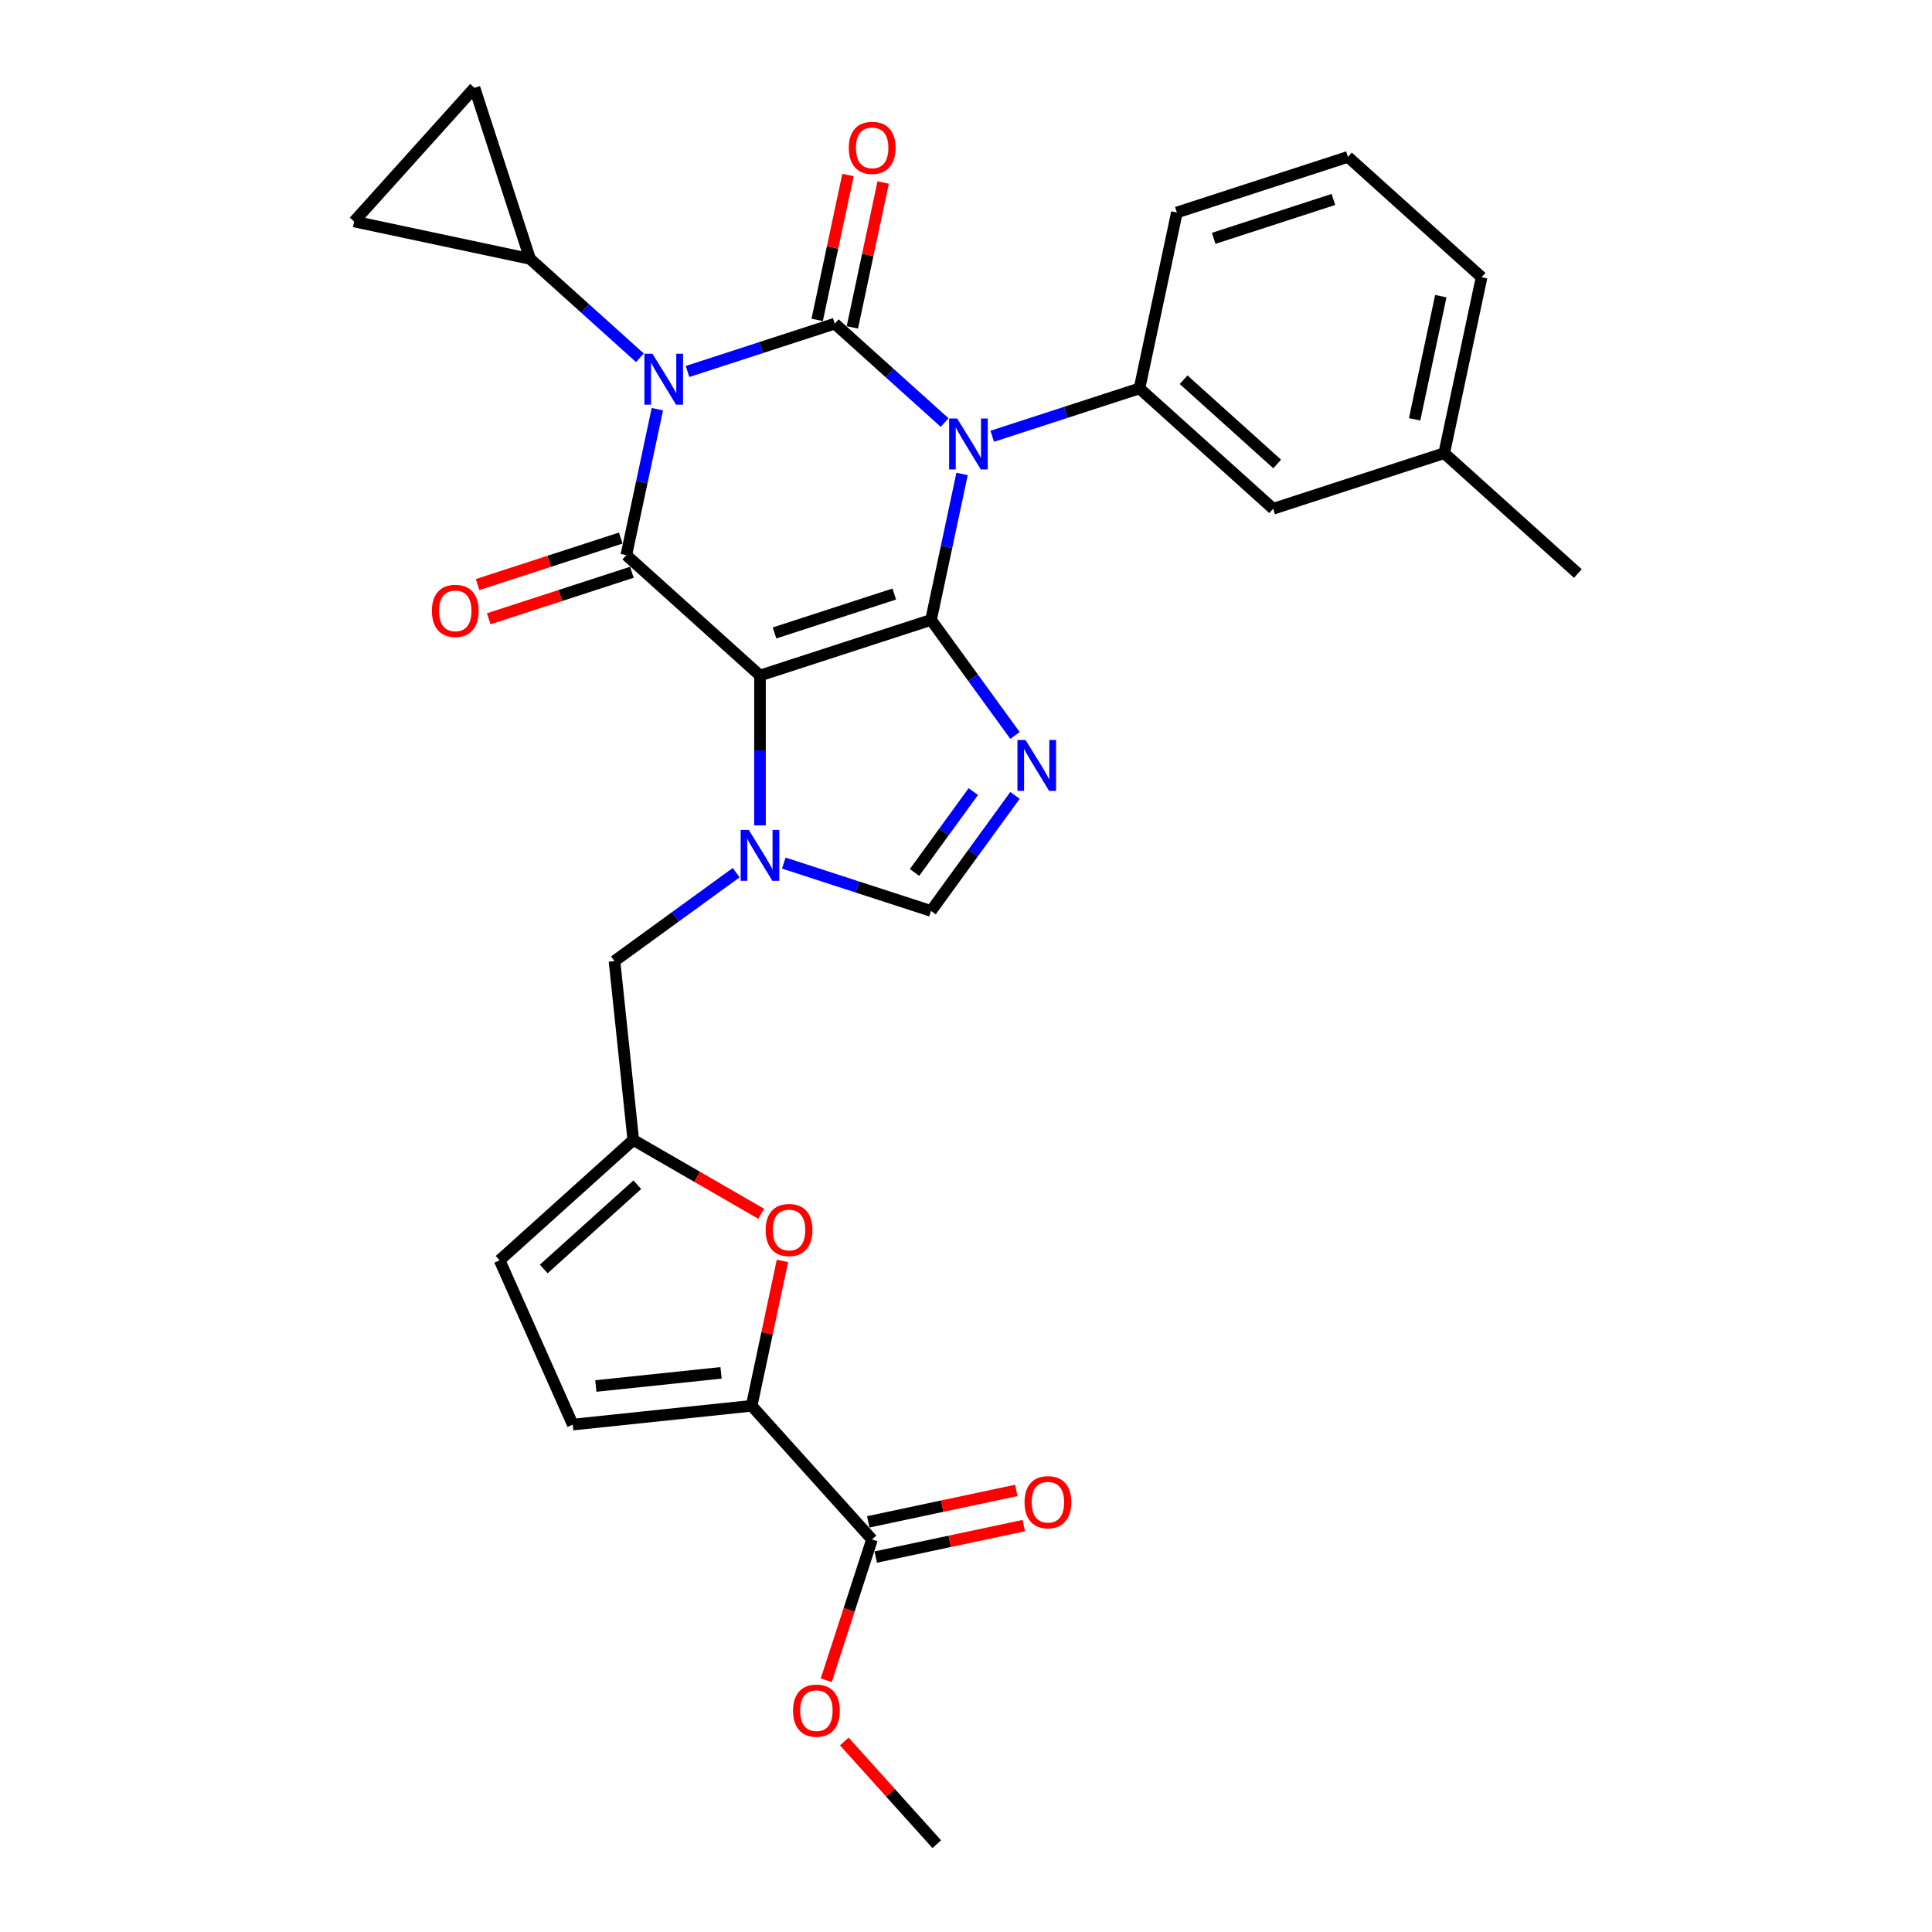 <?xml version='1.0' encoding='iso-8859-1'?>
<svg version='1.1' baseProfile='full'
              xmlns='http://www.w3.org/2000/svg'
                      xmlns:rdkit='http://www.rdkit.org/xml'
                      xmlns:xlink='http://www.w3.org/1999/xlink'
                  xml:space='preserve'
width='1000px' height='1000px' viewBox='0 0 1000 1000'>
<!-- END OF HEADER -->
<rect style='opacity:1.0;fill:#FFFFFF;stroke:none' width='1000' height='1000' x='0' y='0'> </rect>
<path class='bond-0' d='M 355.866,192.28 L 393.972,179.898' style='fill:none;fill-rule:evenodd;stroke:#0000FF;stroke-width:6px;stroke-linecap:butt;stroke-linejoin:miter;stroke-opacity:1' />
<path class='bond-0' d='M 393.972,179.898 L 432.078,167.517' style='fill:none;fill-rule:evenodd;stroke:#000000;stroke-width:6px;stroke-linecap:butt;stroke-linejoin:miter;stroke-opacity:1' />
<path class='bond-1' d='M 340.244,211.794 L 332.214,249.57' style='fill:none;fill-rule:evenodd;stroke:#0000FF;stroke-width:6px;stroke-linecap:butt;stroke-linejoin:miter;stroke-opacity:1' />
<path class='bond-1' d='M 332.214,249.57 L 324.185,287.345' style='fill:none;fill-rule:evenodd;stroke:#000000;stroke-width:6px;stroke-linecap:butt;stroke-linejoin:miter;stroke-opacity:1' />
<path class='bond-2' d='M 331.215,185.187 L 302.786,159.59' style='fill:none;fill-rule:evenodd;stroke:#0000FF;stroke-width:6px;stroke-linecap:butt;stroke-linejoin:miter;stroke-opacity:1' />
<path class='bond-2' d='M 302.786,159.59 L 274.358,133.993' style='fill:none;fill-rule:evenodd;stroke:#000000;stroke-width:6px;stroke-linecap:butt;stroke-linejoin:miter;stroke-opacity:1' />
<path class='bond-3' d='M 432.078,167.517 L 460.507,193.114' style='fill:none;fill-rule:evenodd;stroke:#000000;stroke-width:6px;stroke-linecap:butt;stroke-linejoin:miter;stroke-opacity:1' />
<path class='bond-3' d='M 460.507,193.114 L 488.935,218.711' style='fill:none;fill-rule:evenodd;stroke:#0000FF;stroke-width:6px;stroke-linecap:butt;stroke-linejoin:miter;stroke-opacity:1' />
<path class='bond-4' d='M 441.184,169.453 L 449.154,131.957' style='fill:none;fill-rule:evenodd;stroke:#000000;stroke-width:6px;stroke-linecap:butt;stroke-linejoin:miter;stroke-opacity:1' />
<path class='bond-4' d='M 449.154,131.957 L 457.124,94.461' style='fill:none;fill-rule:evenodd;stroke:#FF0000;stroke-width:6px;stroke-linecap:butt;stroke-linejoin:miter;stroke-opacity:1' />
<path class='bond-4' d='M 422.972,165.582 L 430.942,128.086' style='fill:none;fill-rule:evenodd;stroke:#000000;stroke-width:6px;stroke-linecap:butt;stroke-linejoin:miter;stroke-opacity:1' />
<path class='bond-4' d='M 430.942,128.086 L 438.912,90.59' style='fill:none;fill-rule:evenodd;stroke:#FF0000;stroke-width:6px;stroke-linecap:butt;stroke-linejoin:miter;stroke-opacity:1' />
<path class='bond-5' d='M 513.587,225.804 L 551.693,213.423' style='fill:none;fill-rule:evenodd;stroke:#0000FF;stroke-width:6px;stroke-linecap:butt;stroke-linejoin:miter;stroke-opacity:1' />
<path class='bond-5' d='M 551.693,213.423 L 589.799,201.042' style='fill:none;fill-rule:evenodd;stroke:#000000;stroke-width:6px;stroke-linecap:butt;stroke-linejoin:miter;stroke-opacity:1' />
<path class='bond-6' d='M 497.964,245.319 L 489.935,283.094' style='fill:none;fill-rule:evenodd;stroke:#0000FF;stroke-width:6px;stroke-linecap:butt;stroke-linejoin:miter;stroke-opacity:1' />
<path class='bond-6' d='M 489.935,283.094 L 481.906,320.869' style='fill:none;fill-rule:evenodd;stroke:#000000;stroke-width:6px;stroke-linecap:butt;stroke-linejoin:miter;stroke-opacity:1' />
<path class='bond-7' d='M 324.185,287.345 L 393.368,349.637' style='fill:none;fill-rule:evenodd;stroke:#000000;stroke-width:6px;stroke-linecap:butt;stroke-linejoin:miter;stroke-opacity:1' />
<path class='bond-8' d='M 321.308,278.491 L 284.254,290.531' style='fill:none;fill-rule:evenodd;stroke:#000000;stroke-width:6px;stroke-linecap:butt;stroke-linejoin:miter;stroke-opacity:1' />
<path class='bond-8' d='M 284.254,290.531 L 247.2,302.57' style='fill:none;fill-rule:evenodd;stroke:#FF0000;stroke-width:6px;stroke-linecap:butt;stroke-linejoin:miter;stroke-opacity:1' />
<path class='bond-8' d='M 327.062,296.199 L 290.008,308.238' style='fill:none;fill-rule:evenodd;stroke:#000000;stroke-width:6px;stroke-linecap:butt;stroke-linejoin:miter;stroke-opacity:1' />
<path class='bond-8' d='M 290.008,308.238 L 252.954,320.278' style='fill:none;fill-rule:evenodd;stroke:#FF0000;stroke-width:6px;stroke-linecap:butt;stroke-linejoin:miter;stroke-opacity:1' />
<path class='bond-9' d='M 327.784,590.035 L 318.053,497.451' style='fill:none;fill-rule:evenodd;stroke:#000000;stroke-width:6px;stroke-linecap:butt;stroke-linejoin:miter;stroke-opacity:1' />
<path class='bond-10' d='M 327.784,590.035 L 360.88,609.143' style='fill:none;fill-rule:evenodd;stroke:#000000;stroke-width:6px;stroke-linecap:butt;stroke-linejoin:miter;stroke-opacity:1' />
<path class='bond-10' d='M 360.88,609.143 L 393.976,628.251' style='fill:none;fill-rule:evenodd;stroke:#FF0000;stroke-width:6px;stroke-linecap:butt;stroke-linejoin:miter;stroke-opacity:1' />
<path class='bond-11' d='M 327.784,590.035 L 258.601,652.327' style='fill:none;fill-rule:evenodd;stroke:#000000;stroke-width:6px;stroke-linecap:butt;stroke-linejoin:miter;stroke-opacity:1' />
<path class='bond-11' d='M 329.865,613.216 L 281.437,656.82' style='fill:none;fill-rule:evenodd;stroke:#000000;stroke-width:6px;stroke-linecap:butt;stroke-linejoin:miter;stroke-opacity:1' />
<path class='bond-12' d='M 393.368,349.637 L 481.906,320.869' style='fill:none;fill-rule:evenodd;stroke:#000000;stroke-width:6px;stroke-linecap:butt;stroke-linejoin:miter;stroke-opacity:1' />
<path class='bond-12' d='M 400.895,327.614 L 462.871,307.477' style='fill:none;fill-rule:evenodd;stroke:#000000;stroke-width:6px;stroke-linecap:butt;stroke-linejoin:miter;stroke-opacity:1' />
<path class='bond-13' d='M 393.368,349.637 L 393.368,388.429' style='fill:none;fill-rule:evenodd;stroke:#000000;stroke-width:6px;stroke-linecap:butt;stroke-linejoin:miter;stroke-opacity:1' />
<path class='bond-13' d='M 393.368,388.429 L 393.368,427.222' style='fill:none;fill-rule:evenodd;stroke:#0000FF;stroke-width:6px;stroke-linecap:butt;stroke-linejoin:miter;stroke-opacity:1' />
<path class='bond-14' d='M 481.906,320.869 L 503.631,350.772' style='fill:none;fill-rule:evenodd;stroke:#000000;stroke-width:6px;stroke-linecap:butt;stroke-linejoin:miter;stroke-opacity:1' />
<path class='bond-14' d='M 503.631,350.772 L 525.357,380.675' style='fill:none;fill-rule:evenodd;stroke:#0000FF;stroke-width:6px;stroke-linecap:butt;stroke-linejoin:miter;stroke-opacity:1' />
<path class='bond-15' d='M 525.357,411.694 L 503.631,441.596' style='fill:none;fill-rule:evenodd;stroke:#0000FF;stroke-width:6px;stroke-linecap:butt;stroke-linejoin:miter;stroke-opacity:1' />
<path class='bond-15' d='M 503.631,441.596 L 481.906,471.499' style='fill:none;fill-rule:evenodd;stroke:#000000;stroke-width:6px;stroke-linecap:butt;stroke-linejoin:miter;stroke-opacity:1' />
<path class='bond-15' d='M 503.776,409.721 L 488.568,430.653' style='fill:none;fill-rule:evenodd;stroke:#0000FF;stroke-width:6px;stroke-linecap:butt;stroke-linejoin:miter;stroke-opacity:1' />
<path class='bond-15' d='M 488.568,430.653 L 473.36,451.584' style='fill:none;fill-rule:evenodd;stroke:#000000;stroke-width:6px;stroke-linecap:butt;stroke-linejoin:miter;stroke-opacity:1' />
<path class='bond-16' d='M 481.906,471.499 L 443.799,459.118' style='fill:none;fill-rule:evenodd;stroke:#000000;stroke-width:6px;stroke-linecap:butt;stroke-linejoin:miter;stroke-opacity:1' />
<path class='bond-16' d='M 443.799,459.118 L 405.693,446.736' style='fill:none;fill-rule:evenodd;stroke:#0000FF;stroke-width:6px;stroke-linecap:butt;stroke-linejoin:miter;stroke-opacity:1' />
<path class='bond-17' d='M 381.042,451.687 L 349.547,474.569' style='fill:none;fill-rule:evenodd;stroke:#0000FF;stroke-width:6px;stroke-linecap:butt;stroke-linejoin:miter;stroke-opacity:1' />
<path class='bond-17' d='M 349.547,474.569 L 318.053,497.451' style='fill:none;fill-rule:evenodd;stroke:#000000;stroke-width:6px;stroke-linecap:butt;stroke-linejoin:miter;stroke-opacity:1' />
<path class='bond-18' d='M 404.99,652.65 L 397.02,690.146' style='fill:none;fill-rule:evenodd;stroke:#FF0000;stroke-width:6px;stroke-linecap:butt;stroke-linejoin:miter;stroke-opacity:1' />
<path class='bond-18' d='M 397.02,690.146 L 389.05,727.642' style='fill:none;fill-rule:evenodd;stroke:#000000;stroke-width:6px;stroke-linecap:butt;stroke-linejoin:miter;stroke-opacity:1' />
<path class='bond-19' d='M 274.358,133.993 L 183.298,114.637' style='fill:none;fill-rule:evenodd;stroke:#000000;stroke-width:6px;stroke-linecap:butt;stroke-linejoin:miter;stroke-opacity:1' />
<path class='bond-20' d='M 274.358,133.993 L 245.59,45.455' style='fill:none;fill-rule:evenodd;stroke:#000000;stroke-width:6px;stroke-linecap:butt;stroke-linejoin:miter;stroke-opacity:1' />
<path class='bond-21' d='M 183.298,114.637 L 245.59,45.455' style='fill:none;fill-rule:evenodd;stroke:#000000;stroke-width:6px;stroke-linecap:butt;stroke-linejoin:miter;stroke-opacity:1' />
<path class='bond-22' d='M 589.799,201.042 L 658.982,263.334' style='fill:none;fill-rule:evenodd;stroke:#000000;stroke-width:6px;stroke-linecap:butt;stroke-linejoin:miter;stroke-opacity:1' />
<path class='bond-22' d='M 612.635,196.549 L 661.063,240.153' style='fill:none;fill-rule:evenodd;stroke:#000000;stroke-width:6px;stroke-linecap:butt;stroke-linejoin:miter;stroke-opacity:1' />
<path class='bond-23' d='M 589.799,201.042 L 609.154,109.982' style='fill:none;fill-rule:evenodd;stroke:#000000;stroke-width:6px;stroke-linecap:butt;stroke-linejoin:miter;stroke-opacity:1' />
<path class='bond-24' d='M 658.982,263.334 L 747.52,234.566' style='fill:none;fill-rule:evenodd;stroke:#000000;stroke-width:6px;stroke-linecap:butt;stroke-linejoin:miter;stroke-opacity:1' />
<path class='bond-25' d='M 747.52,234.566 L 816.702,296.858' style='fill:none;fill-rule:evenodd;stroke:#000000;stroke-width:6px;stroke-linecap:butt;stroke-linejoin:miter;stroke-opacity:1' />
<path class='bond-26' d='M 747.52,234.566 L 766.875,143.506' style='fill:none;fill-rule:evenodd;stroke:#000000;stroke-width:6px;stroke-linecap:butt;stroke-linejoin:miter;stroke-opacity:1' />
<path class='bond-26' d='M 732.211,217.036 L 745.76,153.294' style='fill:none;fill-rule:evenodd;stroke:#000000;stroke-width:6px;stroke-linecap:butt;stroke-linejoin:miter;stroke-opacity:1' />
<path class='bond-27' d='M 697.692,81.214 L 609.154,109.982' style='fill:none;fill-rule:evenodd;stroke:#000000;stroke-width:6px;stroke-linecap:butt;stroke-linejoin:miter;stroke-opacity:1' />
<path class='bond-27' d='M 690.165,103.237 L 628.189,123.374' style='fill:none;fill-rule:evenodd;stroke:#000000;stroke-width:6px;stroke-linecap:butt;stroke-linejoin:miter;stroke-opacity:1' />
<path class='bond-28' d='M 697.692,81.214 L 766.875,143.506' style='fill:none;fill-rule:evenodd;stroke:#000000;stroke-width:6px;stroke-linecap:butt;stroke-linejoin:miter;stroke-opacity:1' />
<path class='bond-29' d='M 389.05,727.642 L 296.466,737.373' style='fill:none;fill-rule:evenodd;stroke:#000000;stroke-width:6px;stroke-linecap:butt;stroke-linejoin:miter;stroke-opacity:1' />
<path class='bond-29' d='M 373.217,710.585 L 308.408,717.397' style='fill:none;fill-rule:evenodd;stroke:#000000;stroke-width:6px;stroke-linecap:butt;stroke-linejoin:miter;stroke-opacity:1' />
<path class='bond-30' d='M 389.05,727.642 L 451.343,796.825' style='fill:none;fill-rule:evenodd;stroke:#000000;stroke-width:6px;stroke-linecap:butt;stroke-linejoin:miter;stroke-opacity:1' />
<path class='bond-31' d='M 296.466,737.373 L 258.601,652.327' style='fill:none;fill-rule:evenodd;stroke:#000000;stroke-width:6px;stroke-linecap:butt;stroke-linejoin:miter;stroke-opacity:1' />
<path class='bond-32' d='M 453.278,805.931 L 491.593,797.787' style='fill:none;fill-rule:evenodd;stroke:#000000;stroke-width:6px;stroke-linecap:butt;stroke-linejoin:miter;stroke-opacity:1' />
<path class='bond-32' d='M 491.593,797.787 L 529.909,789.643' style='fill:none;fill-rule:evenodd;stroke:#FF0000;stroke-width:6px;stroke-linecap:butt;stroke-linejoin:miter;stroke-opacity:1' />
<path class='bond-32' d='M 449.407,787.719 L 487.722,779.575' style='fill:none;fill-rule:evenodd;stroke:#000000;stroke-width:6px;stroke-linecap:butt;stroke-linejoin:miter;stroke-opacity:1' />
<path class='bond-32' d='M 487.722,779.575 L 526.038,771.431' style='fill:none;fill-rule:evenodd;stroke:#FF0000;stroke-width:6px;stroke-linecap:butt;stroke-linejoin:miter;stroke-opacity:1' />
<path class='bond-33' d='M 451.343,796.825 L 439.503,833.265' style='fill:none;fill-rule:evenodd;stroke:#000000;stroke-width:6px;stroke-linecap:butt;stroke-linejoin:miter;stroke-opacity:1' />
<path class='bond-33' d='M 439.503,833.265 L 427.663,869.704' style='fill:none;fill-rule:evenodd;stroke:#FF0000;stroke-width:6px;stroke-linecap:butt;stroke-linejoin:miter;stroke-opacity:1' />
<path class='bond-34' d='M 437.005,901.389 L 460.936,927.967' style='fill:none;fill-rule:evenodd;stroke:#FF0000;stroke-width:6px;stroke-linecap:butt;stroke-linejoin:miter;stroke-opacity:1' />
<path class='bond-34' d='M 460.936,927.967 L 484.867,954.545' style='fill:none;fill-rule:evenodd;stroke:#000000;stroke-width:6px;stroke-linecap:butt;stroke-linejoin:miter;stroke-opacity:1' />
<path  class='atom-0' d='M 337.713 183.103
L 346.352 197.067
Q 347.208 198.445, 348.586 200.939
Q 349.964 203.434, 350.038 203.583
L 350.038 183.103
L 353.539 183.103
L 353.539 209.467
L 349.927 209.467
L 340.655 194.199
Q 339.575 192.412, 338.42 190.364
Q 337.303 188.316, 336.968 187.683
L 336.968 209.467
L 333.542 209.467
L 333.542 183.103
L 337.713 183.103
' fill='#0000FF'/>
<path  class='atom-2' d='M 495.433 216.627
L 504.072 230.591
Q 504.929 231.969, 506.307 234.464
Q 507.685 236.959, 507.759 237.108
L 507.759 216.627
L 511.259 216.627
L 511.259 242.991
L 507.647 242.991
L 498.375 227.724
Q 497.295 225.937, 496.141 223.889
Q 495.024 221.84, 494.689 221.207
L 494.689 242.991
L 491.263 242.991
L 491.263 216.627
L 495.433 216.627
' fill='#0000FF'/>
<path  class='atom-4' d='M 223.545 316.187
Q 223.545 309.857, 226.673 306.319
Q 229.801 302.781, 235.647 302.781
Q 241.493 302.781, 244.621 306.319
Q 247.749 309.857, 247.749 316.187
Q 247.749 322.592, 244.584 326.241
Q 241.419 329.853, 235.647 329.853
Q 229.838 329.853, 226.673 326.241
Q 223.545 322.629, 223.545 316.187
M 235.647 326.874
Q 239.669 326.874, 241.829 324.193
Q 244.026 321.475, 244.026 316.187
Q 244.026 311.011, 241.829 308.404
Q 239.669 305.76, 235.647 305.76
Q 231.625 305.76, 229.428 308.367
Q 227.269 310.974, 227.269 316.187
Q 227.269 321.512, 229.428 324.193
Q 231.625 326.874, 235.647 326.874
' fill='#FF0000'/>
<path  class='atom-5' d='M 439.332 76.531
Q 439.332 70.201, 442.46 66.663
Q 445.588 63.126, 451.434 63.126
Q 457.28 63.126, 460.408 66.663
Q 463.536 70.201, 463.536 76.531
Q 463.536 82.936, 460.371 86.586
Q 457.206 90.198, 451.434 90.198
Q 445.625 90.198, 442.46 86.586
Q 439.332 82.974, 439.332 76.531
M 451.434 87.219
Q 455.456 87.219, 457.615 84.538
Q 459.812 81.819, 459.812 76.531
Q 459.812 71.356, 457.615 68.749
Q 455.456 66.105, 451.434 66.105
Q 447.412 66.105, 445.215 68.712
Q 443.055 71.318, 443.055 76.531
Q 443.055 81.856, 445.215 84.538
Q 447.412 87.219, 451.434 87.219
' fill='#FF0000'/>
<path  class='atom-9' d='M 530.797 383.002
L 539.437 396.966
Q 540.293 398.344, 541.671 400.839
Q 543.049 403.334, 543.123 403.483
L 543.123 383.002
L 546.623 383.002
L 546.623 409.366
L 543.011 409.366
L 533.739 394.099
Q 532.659 392.311, 531.505 390.263
Q 530.388 388.215, 530.053 387.582
L 530.053 409.366
L 526.627 409.366
L 526.627 383.002
L 530.797 383.002
' fill='#0000FF'/>
<path  class='atom-11' d='M 387.54 429.549
L 396.179 443.513
Q 397.036 444.891, 398.413 447.386
Q 399.791 449.881, 399.866 450.03
L 399.866 429.549
L 403.366 429.549
L 403.366 455.914
L 399.754 455.914
L 390.482 440.646
Q 389.402 438.859, 388.247 436.811
Q 387.13 434.762, 386.795 434.129
L 386.795 455.914
L 383.369 455.914
L 383.369 429.549
L 387.54 429.549
' fill='#0000FF'/>
<path  class='atom-13' d='M 396.304 636.657
Q 396.304 630.326, 399.432 626.789
Q 402.559 623.251, 408.406 623.251
Q 414.252 623.251, 417.38 626.789
Q 420.508 630.326, 420.508 636.657
Q 420.508 643.062, 417.343 646.711
Q 414.178 650.323, 408.406 650.323
Q 402.597 650.323, 399.432 646.711
Q 396.304 643.099, 396.304 636.657
M 408.406 647.344
Q 412.427 647.344, 414.587 644.663
Q 416.784 641.945, 416.784 636.657
Q 416.784 631.481, 414.587 628.874
Q 412.427 626.23, 408.406 626.23
Q 404.384 626.23, 402.187 628.837
Q 400.027 631.444, 400.027 636.657
Q 400.027 641.982, 402.187 644.663
Q 404.384 647.344, 408.406 647.344
' fill='#FF0000'/>
<path  class='atom-28' d='M 530.3 777.544
Q 530.3 771.214, 533.428 767.676
Q 536.556 764.138, 542.403 764.138
Q 548.249 764.138, 551.377 767.676
Q 554.505 771.214, 554.505 777.544
Q 554.505 783.949, 551.34 787.598
Q 548.175 791.21, 542.403 791.21
Q 536.594 791.21, 533.428 787.598
Q 530.3 783.986, 530.3 777.544
M 542.403 788.231
Q 546.424 788.231, 548.584 785.55
Q 550.781 782.832, 550.781 777.544
Q 550.781 772.368, 548.584 769.761
Q 546.424 767.117, 542.403 767.117
Q 538.381 767.117, 536.184 769.724
Q 534.024 772.331, 534.024 777.544
Q 534.024 782.869, 536.184 785.55
Q 538.381 788.231, 542.403 788.231
' fill='#FF0000'/>
<path  class='atom-29' d='M 410.473 885.437
Q 410.473 879.107, 413.601 875.569
Q 416.729 872.032, 422.575 872.032
Q 428.421 872.032, 431.549 875.569
Q 434.677 879.107, 434.677 885.437
Q 434.677 891.842, 431.512 895.492
Q 428.347 899.104, 422.575 899.104
Q 416.766 899.104, 413.601 895.492
Q 410.473 891.879, 410.473 885.437
M 422.575 896.125
Q 426.597 896.125, 428.756 893.443
Q 430.953 890.725, 430.953 885.437
Q 430.953 880.261, 428.756 877.655
Q 426.597 875.011, 422.575 875.011
Q 418.553 875.011, 416.356 877.617
Q 414.196 880.224, 414.196 885.437
Q 414.196 890.762, 416.356 893.443
Q 418.553 896.125, 422.575 896.125
' fill='#FF0000'/>
</svg>
